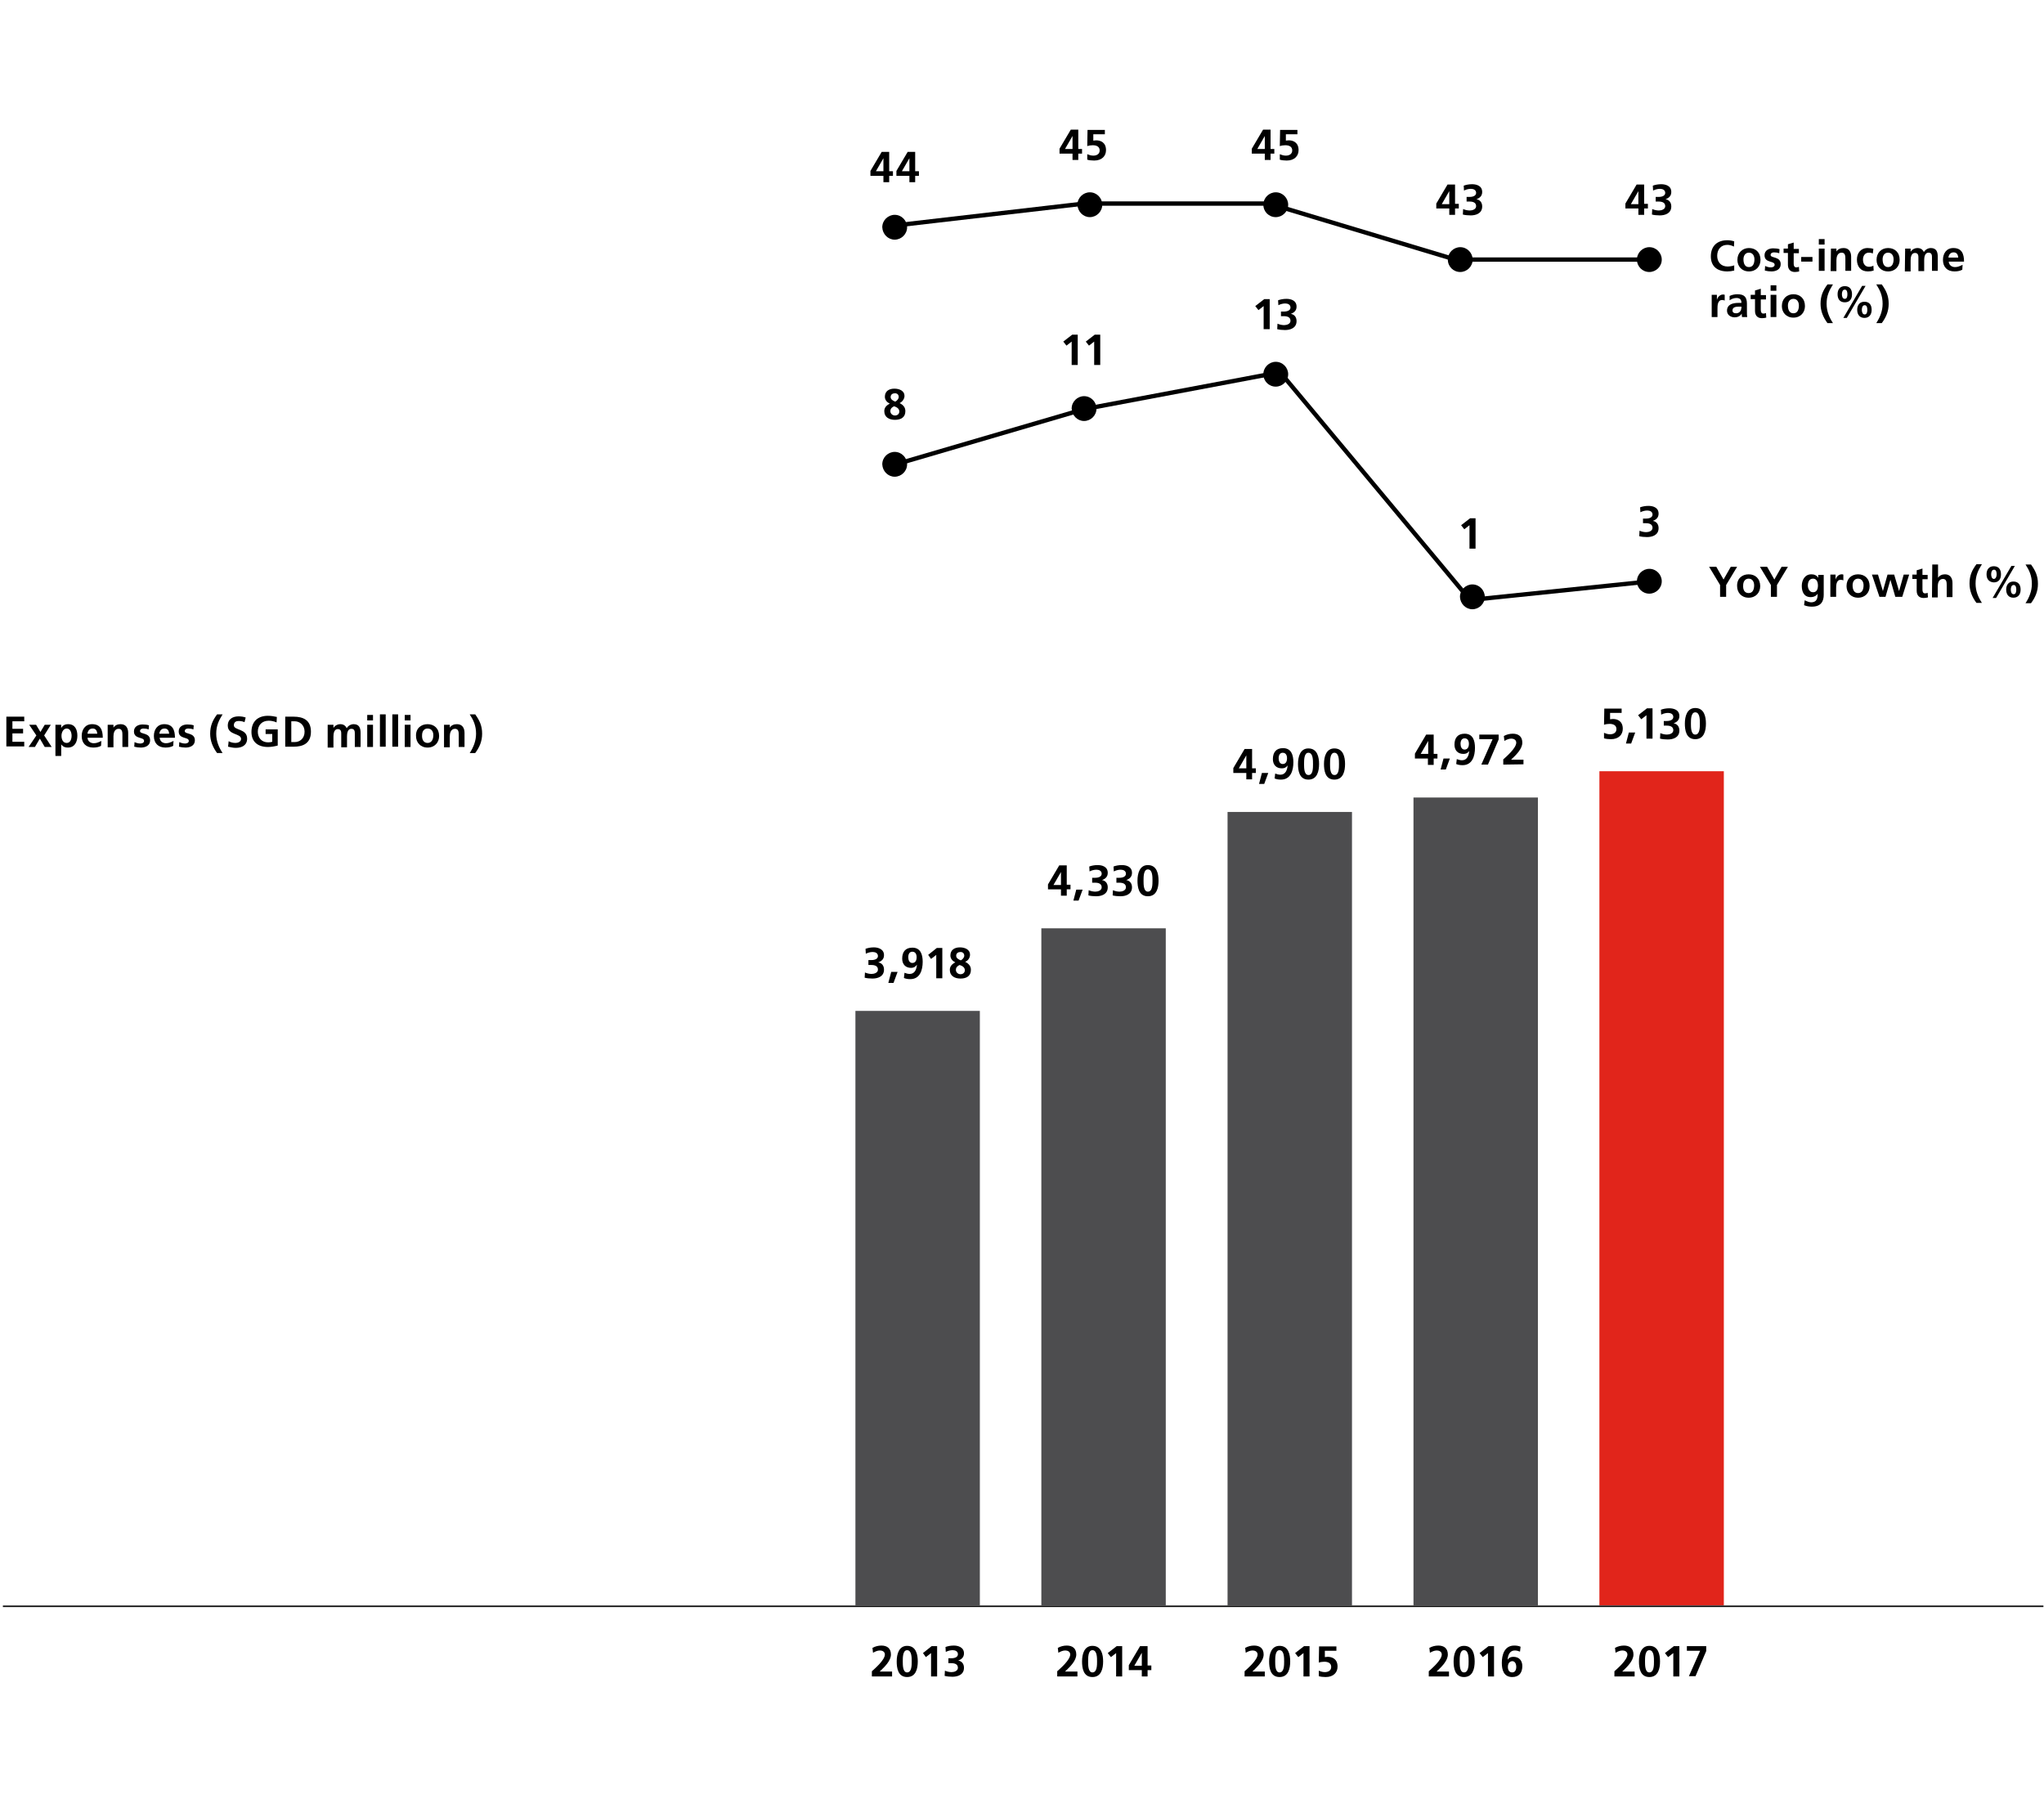 <?xml version="1.0" encoding="utf-8"?>
<!-- Generator: Adobe Illustrator 22.0.1, SVG Export Plug-In . SVG Version: 6.00 Build 0)  -->
<svg version="1.1" id="Layer_1" xmlns="http://www.w3.org/2000/svg" xmlns:xlink="http://www.w3.org/1999/xlink" x="0px" y="0px"
	 width="708px" height="623px" viewBox="0 0 708 623" style="enable-background:new 0 0 708 623;" xml:space="preserve">
<style type="text/css">
	.st0{fill:none;stroke:#000000;stroke-width:1.5;}
	.st1{fill:#4D4D4F;}
	.st2{fill:#E1251B;}
	.st3{fill:none;stroke:#000000;stroke-width:0.5;}
</style>
<polyline class="st0" points="310.3,160.8 375.5,141.7 443.4,128.9 509.2,207.8 572.9,201.2 "/>
<polyline class="st0" points="310.8,78 375.5,70.5 439.6,70.5 504.1,89.9 571.3,89.9 "/>
<rect x="296.3" y="350.1" class="st1" width="43.1" height="205.9"/>
<rect x="360.7" y="321.5" class="st1" width="43.1" height="234.5"/>
<rect x="425.2" y="281.2" class="st1" width="43.1" height="274.8"/>
<rect x="489.6" y="276.2" class="st1" width="43.1" height="279.8"/>
<rect x="554" y="267.1" class="st2" width="43.1" height="288.9"/>
<g>
	<path d="M595.8,202.6l-3.8-6.3h2.5l2.5,4.4l2.5-4.4h2.2l-3.8,6.3v4.1h-2.1L595.8,202.6L595.8,202.6z"/>
	<path d="M605.7,198.9c2.3,0,4,1.5,4,4.1c0,2.2-1.5,4-4,4s-4-1.8-4-4C601.6,200.4,603.4,198.9,605.7,198.9z M605.7,205.4
		c1.5,0,1.9-1.4,1.9-2.7c0-1.2-0.6-2.3-1.9-2.3c-1.3,0-1.9,1.1-1.9,2.3C603.7,204,604.1,205.4,605.7,205.4z"/>
	<path d="M613.4,202.6l-3.8-6.3h2.5l2.5,4.4l2.5-4.4h2.2l-3.8,6.3v4.1h-2.1L613.4,202.6L613.4,202.6z"/>
	<path d="M631.7,199v7c0,2.1-0.8,4.1-4.1,4.1c-0.8,0-1.7-0.1-2.7-0.5l0.2-1.7c0.6,0.3,1.6,0.7,2.2,0.7c2.2,0,2.3-1.7,2.3-3l0,0
		c-0.4,0.7-1.3,1.2-2.4,1.2c-2.3,0-3.1-1.8-3.1-3.9c0-1.9,1-4,3.3-4c1,0,1.8,0.3,2.4,1.2l0,0v-1h1.9V199z M629.7,202.8
		c0-1.3-0.5-2.4-1.7-2.4c-1.4,0-1.8,1.3-1.8,2.4c0,1,0.6,2.3,1.7,2.3C629.2,205.2,629.7,204.1,629.7,202.8z"/>
	<path d="M634,199h1.8v1.8l0,0c0.1-0.7,0.9-1.9,2.1-1.9c0.2,0,0.4,0,0.6,0.1v2c-0.2-0.1-0.5-0.2-0.9-0.2c-1.6,0-1.6,2-1.6,3.1v2.8
		h-2L634,199L634,199z"/>
	<path d="M643.6,198.9c2.3,0,4,1.5,4,4.1c0,2.2-1.5,4-4,4s-4-1.8-4-4C639.6,200.4,641.3,198.9,643.6,198.9z M643.6,205.4
		c1.5,0,1.9-1.4,1.9-2.7c0-1.2-0.6-2.3-1.9-2.3c-1.3,0-1.9,1.1-1.9,2.3C641.7,204,642.1,205.4,643.6,205.4z"/>
	<path d="M648.4,199h2.1l1.7,5.7l0,0l1.6-5.7h2.3l1.7,5.7l0,0l1.6-5.7h1.9l-2.4,7.7h-2.4l-1.7-5.9l0,0l-1.7,5.9H651L648.4,199z"/>
	<path d="M663.9,200.5h-1.5V199h1.5v-1.5l2-0.6v2.2h1.8v1.5h-1.8v3.6c0,0.7,0.2,1.3,0.9,1.3c0.4,0,0.7-0.1,0.9-0.2l0.1,1.6
		c-0.4,0.1-0.9,0.2-1.5,0.2c-1.6,0-2.4-1-2.4-2.5V200.5z"/>
	<path d="M669.3,195.5h2v4.6l0,0c0.5-0.8,1.4-1.2,2.4-1.2c1.8,0,2.6,1.3,2.6,3v4.9h-2v-4.1c0-0.9,0-2.2-1.3-2.2
		c-1.5,0-1.8,1.6-1.8,2.6v3.8h-2L669.3,195.5L669.3,195.5z"/>
	<path d="M686.5,195.4c-1.3,2.1-2.2,3.9-2.2,6.7c0,2.6,0.9,4.7,2.2,6.7h-1.9c-1.5-2-2.4-4.2-2.4-6.7c0-2.8,0.9-4.7,2.4-6.7H686.5z"
		/>
	<path d="M688.1,198.9c0-1.7,0.9-2.8,2.5-2.8s2.5,1,2.5,2.8s-0.9,2.8-2.5,2.8C689,201.6,688.1,200.6,688.1,198.9z M691.6,198.9
		c0-0.6-0.1-1.6-0.9-1.6c-0.8,0-1,0.9-1,1.6s0.2,1.6,1,1.6C691.4,200.4,691.6,199.5,691.6,198.9z M696.7,196h1.2l-6.5,11.1h-1.2
		L696.7,196z M694.9,204.2c0-1.7,0.9-2.8,2.5-2.8s2.5,1,2.5,2.8c0,1.7-0.9,2.8-2.5,2.8S694.9,205.9,694.9,204.2z M698.4,204.2
		c0-0.6-0.1-1.6-0.9-1.6s-1,0.9-1,1.6s0.2,1.6,1,1.6S698.4,204.8,698.4,204.2z"/>
	<path d="M701.6,208.9c1.3-2,2.2-4.2,2.2-6.7c0-2.8-0.9-4.7-2.2-6.7h1.9c1.5,2.1,2.4,3.9,2.4,6.7c0,2.6-0.9,4.7-2.4,6.7H701.6z"/>
</g>
<g>
	<path d="M561.7,246.9h-4v2.2c0.2,0,0.6-0.1,1-0.1c1.5,0,3.4,0.7,3.4,3.4c0,2-1.4,3.6-4.1,3.6c-0.8,0-1.8-0.1-2.4-0.3v-1.9
		c0.5,0.2,1.2,0.5,2.1,0.5c1.1,0,2.2-0.5,2.2-1.8c0-1.4-1.2-1.8-2.4-1.8c-0.6,0-1.3,0.1-1.9,0.3l0.1-5.6h6L561.7,246.9L561.7,246.9z
		"/>
	<path d="M564.2,253.7h2.2l-1.4,3.8h-1.8L564.2,253.7z"/>
	<path d="M570.5,245.3h1.9v10.5h-2.1v-8.1l-1.8,1.4l-1.1-1.4L570.5,245.3z"/>
	<path d="M575.1,253.9c0.7,0.3,1.5,0.5,2.3,0.5c0.9,0,2.2-0.4,2.2-1.5c0-1.2-1-1.6-2.3-1.6h-1v-1.6h1c1.4,0,2.3-0.5,2.3-1.4
		c0-1-0.9-1.4-1.8-1.4c-0.8,0-1.6,0.2-2.4,0.6l-0.1-1.7c0.8-0.3,1.8-0.5,2.9-0.5c1.3,0,3.5,0.4,3.5,2.7c0,1.4-0.9,2.1-2,2.5l0,0
		c1.3,0.2,2,1.2,2,2.5c0,2.5-2.3,3.1-4,3.1c-0.9,0-2-0.1-2.7-0.3L575.1,253.9z"/>
	<path d="M583.6,250.6c0-2.6,0.8-5.4,3.6-5.4c3.1,0,3.7,3,3.7,5.4s-0.6,5.4-3.7,5.4C584,256,583.6,252.8,583.6,250.6z M588.8,250.6
		c0-1.4,0-3.9-1.6-3.9c-1.5,0-1.5,2.5-1.5,3.9c0,1.3,0,3.8,1.5,3.8C588.8,254.4,588.8,251.9,588.8,250.6z"/>
</g>
<g>
	<path d="M490.1,261l3.9-6.6h2.6v6.7h1.3v1.6h-1.3v2.2h-2v-2.2h-4.5V261z M494.7,261.1v-4.5l0,0l-2.6,4.5H494.7z"/>
	<path d="M500,262.7h2.2l-1.4,3.8H499L500,262.7z"/>
	<path d="M504.6,262.9c0.6,0.2,1.1,0.4,1.8,0.4c1.8,0,2.4-1.7,2.5-3.2l0,0c-0.5,0.7-1.1,1-2,1c-2,0-3.1-1.3-3.1-3.2
		c0-2.3,1.1-3.8,3.5-3.8c2.9,0,3.6,2.4,3.6,4.9c0,2.8-0.9,6-4.3,6c-0.8,0-1.5-0.1-2.2-0.4L504.6,262.9z M508.8,257.6
		c0-1-0.4-1.9-1.5-1.9c-1,0-1.4,0.9-1.4,1.9s0.4,2,1.4,2C508.4,259.6,508.8,258.6,508.8,257.6z"/>
	<path d="M512.3,254.4h6.8v1.7l-3.7,8.7h-2.3l3.9-8.8h-4.6v-1.6H512.3z"/>
	<path d="M520.7,264.8V263c1-0.9,4.5-3.9,4.5-5.8c0-1-0.9-1.4-1.7-1.4c-0.9,0-1.7,0.4-2.4,0.8l-0.2-1.7c0.9-0.5,2-0.8,3.1-0.8
		c2,0,3.3,1,3.3,3.1c0,2.2-2.2,4.3-3.9,5.9h4.3v1.6L520.7,264.8L520.7,264.8z"/>
</g>
<g>
	<path d="M427.2,266l3.9-6.6h2.6v6.7h1.3v1.6h-1.3v2.2h-2v-2.2h-4.5V266z M431.7,266.1v-4.5l0,0l-2.6,4.5H431.7z"/>
	<path d="M437.1,267.7h2.2l-1.4,3.8h-1.8L437.1,267.7z"/>
	<path d="M441.7,267.9c0.6,0.2,1.1,0.4,1.8,0.4c1.8,0,2.4-1.7,2.5-3.2l0,0c-0.5,0.7-1.1,1-2,1c-2,0-3.1-1.3-3.1-3.2
		c0-2.3,1.1-3.8,3.5-3.8c2.9,0,3.6,2.4,3.6,4.9c0,2.8-0.9,6-4.3,6c-0.8,0-1.5-0.1-2.2-0.4L441.7,267.9z M445.8,262.6
		c0-1-0.4-1.9-1.5-1.9c-1,0-1.4,0.9-1.4,1.9s0.4,2,1.4,2C445.4,264.6,445.8,263.7,445.8,262.6z"/>
	<path d="M449.6,264.6c0-2.6,0.8-5.4,3.6-5.4c3.1,0,3.7,3,3.7,5.4s-0.6,5.4-3.7,5.4C450,270,449.6,266.8,449.6,264.6z M454.8,264.6
		c0-1.4,0-3.9-1.6-3.9c-1.5,0-1.5,2.5-1.5,3.9c0,1.3,0,3.8,1.5,3.8C454.8,268.5,454.8,266,454.8,264.6z"/>
	<path d="M458.6,264.6c0-2.6,0.8-5.4,3.6-5.4c3.1,0,3.7,3,3.7,5.4s-0.6,5.4-3.7,5.4C459,270,458.6,266.8,458.6,264.6z M463.8,264.6
		c0-1.4,0-3.9-1.6-3.9c-1.5,0-1.5,2.5-1.5,3.9c0,1.3,0,3.8,1.5,3.8C463.8,268.5,463.8,266,463.8,264.6z"/>
</g>
<g>
	<path d="M363,306.3l3.9-6.6h2.6v6.7h1.3v1.6h-1.3v2.2h-2V308H363V306.3z M367.5,306.5V302l0,0l-2.6,4.5H367.5z"/>
	<path d="M372.8,308.1h2.2l-1.4,3.8h-1.8L372.8,308.1z"/>
	<path d="M377.1,308.3c0.7,0.3,1.5,0.5,2.3,0.5c0.9,0,2.2-0.4,2.2-1.5c0-1.2-1-1.6-2.3-1.6h-1V304h1c1.4,0,2.3-0.5,2.3-1.4
		c0-1-0.9-1.4-1.8-1.4c-0.8,0-1.6,0.2-2.4,0.6l-0.1-1.7c0.8-0.3,1.8-0.5,2.9-0.5c1.3,0,3.5,0.4,3.5,2.7c0,1.4-0.9,2.1-2,2.5l0,0
		c1.3,0.2,2,1.2,2,2.5c0,2.5-2.3,3.1-4,3.1c-0.9,0-2-0.1-2.7-0.3L377.1,308.3z"/>
	<path d="M385.5,308.3c0.7,0.3,1.5,0.5,2.3,0.5c0.9,0,2.2-0.4,2.2-1.5c0-1.2-1-1.6-2.3-1.6h-1V304h1c1.4,0,2.3-0.5,2.3-1.4
		c0-1-0.9-1.4-1.8-1.4c-0.8,0-1.6,0.2-2.4,0.6l-0.1-1.7c0.8-0.3,1.8-0.5,2.9-0.5c1.3,0,3.5,0.4,3.5,2.7c0,1.4-0.9,2.1-2,2.5l0,0
		c1.3,0.2,2,1.2,2,2.5c0,2.5-2.3,3.1-4,3.1c-0.9,0-2-0.1-2.7-0.3L385.5,308.3z"/>
	<path d="M394,305c0-2.6,0.8-5.4,3.6-5.4c3.1,0,3.7,3,3.7,5.4s-0.6,5.4-3.7,5.4C394.4,310.4,394,307.2,394,305z M399.2,305
		c0-1.4,0-3.9-1.6-3.9c-1.5,0-1.5,2.5-1.5,3.9c0,1.3,0,3.8,1.5,3.8C399.2,308.8,399.2,306.3,399.2,305z"/>
</g>
<g>
	<path d="M299.6,336.8c0.7,0.3,1.5,0.5,2.3,0.5c0.9,0,2.2-0.4,2.2-1.5c0-1.2-1-1.6-2.3-1.6h-1v-1.7h1c1.4,0,2.3-0.5,2.3-1.4
		c0-1-0.9-1.4-1.8-1.4c-0.8,0-1.6,0.2-2.4,0.6l-0.1-1.7c0.8-0.3,1.8-0.5,2.9-0.5c1.3,0,3.5,0.5,3.5,2.7c0,1.4-0.9,2.1-2,2.5l0,0
		c1.3,0.2,2,1.2,2,2.5c0,2.5-2.3,3.1-4,3.1c-0.9,0-2-0.1-2.7-0.3L299.6,336.8z"/>
	<path d="M308.7,336.6h2.2l-1.4,3.8h-1.8L308.7,336.6z"/>
	<path d="M313.3,336.9c0.6,0.2,1.1,0.4,1.8,0.4c1.8,0,2.4-1.7,2.5-3.2l0,0c-0.5,0.7-1.1,1.1-2,1.1c-2,0-3.1-1.3-3.1-3.2
		c0-2.3,1.1-3.8,3.5-3.8c2.9,0,3.6,2.4,3.6,4.9c0,2.8-0.9,6-4.3,6c-0.8,0-1.5-0.1-2.2-0.4L313.3,336.9z M317.5,331.5
		c0-1-0.4-1.9-1.5-1.9c-1,0-1.4,0.9-1.4,1.9s0.4,2,1.4,2C317.1,333.5,317.5,332.6,317.5,331.5z"/>
	<path d="M324.5,328.3h1.9v10.5h-2.1v-8.1l-1.8,1.4l-1-1.4L324.5,328.3z"/>
	<path d="M334.3,333.1L334.3,333.1c1.4,0.7,2,1.6,2,2.8c0,2.1-1.5,3-3.6,3c-2,0-3.7-0.9-3.7-3c0-1.2,0.7-2,1.9-2.6l0,0
		c-1-0.5-1.7-1.3-1.7-2.4c0-1.9,1.4-2.8,3.3-2.8c1.8,0,3.5,0.8,3.5,2.5C336,331.6,335.4,332.7,334.3,333.1L334.3,333.1z
		 M331.1,335.9c0,0.9,0.8,1.5,1.6,1.5s1.5-0.5,1.5-1.4c0-1-0.9-1.5-1.8-1.8C331.7,334.5,331.1,335,331.1,335.9z M334,331
		c0-0.8-0.5-1.3-1.3-1.3s-1.5,0.4-1.5,1.3s0.9,1.3,1.6,1.6C333.4,332.3,334,331.6,334,331z"/>
</g>
<g>
	<path d="M2.2,248.2h6.2v1.6H4.3v2.6H8v1.6H4.3v2.9h4.1v1.6H2.2V248.2z"/>
	<path d="M10.1,251h2.4l1.5,2.5l1.5-2.5h2.1l-2.3,3.7l2.6,4h-2.4l-1.7-2.9l-1.7,2.9H9.9l2.7-4L10.1,251z"/>
	<path d="M19.3,251h1.9v1.1l0,0c0.5-0.8,1.2-1.3,2.4-1.3c2.4,0,3.2,1.9,3.2,4c0,2.1-0.9,4.1-3.3,4.1c-0.9,0-1.6-0.2-2.3-1.1l0,0v4
		h-2V251H19.3z M21.3,254.8c0,1.1,0.4,2.5,1.8,2.5c1.3,0,1.7-1.4,1.7-2.5c0-1-0.4-2.5-1.7-2.5C21.9,252.3,21.3,253.7,21.3,254.8z"/>
	<path d="M35,258.3c-0.7,0.4-1.6,0.6-2.7,0.6c-2.5,0-4-1.5-4-4c0-2.2,1.2-4.1,3.6-4.1c2.9,0,3.7,2,3.7,4.7h-5.3
		c0.1,1.2,1,1.9,2.2,1.9c1,0,1.8-0.4,2.6-0.8L35,258.3L35,258.3z M33.7,254.1c-0.1-1-0.5-1.8-1.6-1.8s-1.7,0.8-1.8,1.8H33.7z"/>
	<path d="M37.4,251h1.9v1l0,0c0.6-0.9,1.5-1.2,2.5-1.2c1.8,0,2.6,1.3,2.6,3v4.9h-2v-4.1c0-0.9,0-2.2-1.3-2.2c-1.5,0-1.8,1.6-1.8,2.6
		v3.8h-2V251H37.4z"/>
	<path d="M51.5,252.6c-0.6-0.2-1.1-0.3-1.8-0.3c-0.5,0-1.2,0.2-1.2,0.9c0,1.2,3.5,0.4,3.5,3.2c0,1.8-1.6,2.5-3.2,2.5
		c-0.8,0-1.5-0.1-2.3-0.3l0.1-1.6c0.6,0.3,1.3,0.5,2,0.5c0.5,0,1.3-0.2,1.3-0.9c0-1.5-3.5-0.5-3.5-3.3c0-1.7,1.5-2.4,3-2.4
		c0.9,0,1.6,0.1,2.2,0.3L51.5,252.6z"/>
	<path d="M60,258.3c-0.7,0.4-1.6,0.6-2.7,0.6c-2.5,0-4-1.5-4-4c0-2.2,1.2-4.1,3.6-4.1c2.9,0,3.7,2,3.7,4.7h-5.3
		c0.1,1.2,1,1.9,2.2,1.9c1,0,1.8-0.4,2.6-0.8L60,258.3L60,258.3z M58.6,254.1c-0.1-1-0.5-1.8-1.6-1.8s-1.7,0.8-1.8,1.8H58.6z"/>
	<path d="M67,252.6c-0.6-0.2-1.1-0.3-1.8-0.3c-0.5,0-1.2,0.2-1.2,0.9c0,1.2,3.5,0.4,3.5,3.2c0,1.8-1.6,2.5-3.2,2.5
		c-0.8,0-1.5-0.1-2.3-0.3l0.1-1.6c0.6,0.3,1.3,0.5,2,0.5c0.5,0,1.3-0.2,1.3-0.9c0-1.5-3.5-0.5-3.5-3.3c0-1.7,1.5-2.4,3-2.4
		c0.9,0,1.6,0.1,2.2,0.3L67,252.6z"/>
	<path d="M77.1,247.4c-1.3,2.1-2.2,3.9-2.2,6.7c0,2.6,0.9,4.7,2.2,6.7h-1.9c-1.5-2-2.4-4.2-2.4-6.7c0-2.8,0.9-4.7,2.4-6.7H77.1z"/>
	<path d="M84.7,250.1c-0.7-0.3-1.4-0.4-2.1-0.4S81,250,81,251.2c0,1.8,4.6,1.1,4.6,4.6c0,2.3-1.8,3.2-3.9,3.2
		c-1.1,0-1.6-0.2-2.7-0.4l0.2-1.9c0.7,0.4,1.5,0.6,2.4,0.6c0.8,0,1.9-0.4,1.9-1.4c0-2-4.6-1.2-4.6-4.6c0-2.3,1.8-3.2,3.7-3.2
		c0.9,0,1.7,0.1,2.5,0.4L84.7,250.1z"/>
	<path d="M95.8,250.2c-0.8-0.4-1.9-0.6-2.7-0.6c-2.4,0-3.8,1.6-3.8,3.8c0,2.1,1.3,3.7,3.6,3.7c0.6,0,1-0.1,1.4-0.2v-2.7H92v-1.6h4.2
		v5.6c-1.1,0.3-2.3,0.5-3.4,0.5c-3.4,0-5.7-1.7-5.7-5.2c0-3.6,2.2-5.6,5.7-5.6c1.2,0,2.2,0.2,3.1,0.4L95.8,250.2z"/>
	<path d="M98.8,248.2h2.9c3.2,0,6,1.1,6,5.2c0,4.1-2.8,5.2-6,5.2h-2.9V248.2z M100.9,257h1.2c1.8,0,3.4-1.3,3.4-3.6
		s-1.7-3.6-3.4-3.6h-1.2V257z"/>
	<path d="M113.6,251h1.9v1.1l0,0c0.6-0.9,1.5-1.3,2.3-1.3c1.1,0,1.8,0.4,2.3,1.4c0.5-0.9,1.5-1.4,2.4-1.4c1.9,0,2.4,1.3,2.4,3v4.9
		h-2v-4.6c0-0.7,0-1.7-1.2-1.7c-1.3,0-1.5,1.6-1.5,2.6v3.8h-2v-4.6c0-0.7,0-1.7-1.2-1.7c-1.3,0-1.5,1.6-1.5,2.6v3.8h-2V251H113.6z"
		/>
	<path d="M127.2,247.6h2v1.9h-2V247.6z M127.2,251h2v7.7h-2V251z"/>
	<path d="M131.6,247.4h2v11.2h-2V247.4z"/>
	<path d="M135.9,247.4h2v11.2h-2V247.4z"/>
	<path d="M140.2,247.6h2v1.9h-2V247.6z M140.2,251h2v7.7h-2V251z"/>
	<path d="M148.1,250.8c2.3,0,4,1.5,4,4.1c0,2.2-1.5,4-4,4s-4-1.8-4-4C144,252.3,145.8,250.8,148.1,250.8z M148.1,257.3
		c1.5,0,2-1.4,2-2.7c0-1.2-0.6-2.3-2-2.3c-1.3,0-1.9,1.1-1.9,2.3C146.1,255.9,146.6,257.3,148.1,257.3z"/>
	<path d="M153.9,251h1.9v1l0,0c0.6-0.9,1.5-1.2,2.5-1.2c1.8,0,2.6,1.3,2.6,3v4.9h-2v-4.1c0-0.9,0-2.2-1.3-2.2
		c-1.5,0-1.8,1.6-1.8,2.6v3.8h-2V251H153.9z"/>
	<path d="M162.7,260.8c1.3-2,2.2-4.2,2.2-6.7c0-2.8-0.9-4.7-2.2-6.7h1.9c1.5,2.1,2.4,3.9,2.4,6.7c0,2.6-0.9,4.7-2.4,6.7H162.7z"/>
</g>
<path d="M309.9,83c2.3,0,4.3-1.9,4.3-4.3c0-2.3-1.9-4.3-4.3-4.3c-2.3,0-4.3,1.9-4.3,4.3C305.7,81.1,307.6,83,309.9,83"/>
<path d="M309.9,165.1c2.3,0,4.3-1.9,4.3-4.3c0-2.3-1.9-4.3-4.3-4.3c-2.3,0-4.3,1.9-4.3,4.3C305.7,163.2,307.6,165.1,309.9,165.1"/>
<path d="M377.5,75.2c2.3,0,4.3-1.9,4.3-4.3c0-2.3-1.9-4.3-4.3-4.3c-2.3,0-4.3,1.9-4.3,4.3C373.3,73.3,375.2,75.2,377.5,75.2"/>
<path d="M375.5,145.8c2.3,0,4.3-1.9,4.3-4.3c0-2.3-1.9-4.3-4.3-4.3c-2.3,0-4.3,1.9-4.3,4.3C371.3,143.9,373.2,145.8,375.5,145.8"/>
<path d="M441.9,75.2c2.3,0,4.3-1.9,4.3-4.3c0-2.3-1.9-4.3-4.3-4.3c-2.3,0-4.3,1.9-4.3,4.3S439.5,75.2,441.9,75.2"/>
<path d="M441.9,133.9c2.3,0,4.3-1.9,4.3-4.3c0-2.3-1.9-4.3-4.3-4.3c-2.3,0-4.3,1.9-4.3,4.3C437.6,132,439.5,133.9,441.9,133.9"/>
<path d="M505.8,94.2c2.3,0,4.3-1.9,4.3-4.3c0-2.3-1.9-4.3-4.3-4.3c-2.3,0-4.3,1.9-4.3,4.3C501.5,92.3,503.4,94.2,505.8,94.2"/>
<path d="M510,211c2.3,0,4.3-1.9,4.3-4.3c0-2.3-1.9-4.3-4.3-4.3c-2.3,0-4.3,1.9-4.3,4.3C505.8,209.1,507.7,211,510,211"/>
<path d="M571.3,94.2c2.3,0,4.3-1.9,4.3-4.3c0-2.3-1.9-4.3-4.3-4.3c-2.3,0-4.3,1.9-4.3,4.3C567,92.3,568.9,94.2,571.3,94.2"/>
<path d="M571.3,205.6c2.3,0,4.3-1.9,4.3-4.3c0-2.3-1.9-4.3-4.3-4.3c-2.3,0-4.3,1.9-4.3,4.3C567,203.7,568.9,205.6,571.3,205.6"/>
<g>
	<path d="M497.5,70.5l3.9-6.6h2.6v6.7h1.3v1.6H504v2.2h-2v-2.2h-4.5V70.5z M502,70.7v-4.5l0,0l-2.6,4.5H502z"/>
	<path d="M506.8,72.4c0.7,0.3,1.5,0.5,2.3,0.5c0.9,0,2.2-0.4,2.2-1.5c0-1.2-1-1.6-2.3-1.6h-1v-1.6h1c1.4,0,2.3-0.5,2.3-1.4
		c0-1-0.9-1.4-1.8-1.4c-0.8,0-1.6,0.2-2.4,0.6l-0.1-1.7c0.8-0.3,1.8-0.5,2.9-0.5c1.3,0,3.5,0.4,3.5,2.7c0,1.4-0.9,2.1-2,2.5l0,0
		c1.3,0.2,2,1.2,2,2.5c0,2.5-2.3,3.1-4,3.1c-0.9,0-2-0.1-2.7-0.3L506.8,72.4z"/>
</g>
<g>
	<path d="M509.2,179.5h1.9V190H509v-8.1l-1.8,1.4l-1.1-1.4L509.2,179.5z"/>
</g>
<g>
	<path d="M563,70.5l3.9-6.6h2.6v6.7h1.3v1.6h-1.3v2.2h-2v-2.2H563V70.5z M567.5,70.7v-4.5l0,0l-2.6,4.5H567.5z"/>
	<path d="M572.3,72.4c0.7,0.3,1.5,0.5,2.3,0.5c0.9,0,2.2-0.4,2.2-1.5c0-1.2-1-1.6-2.3-1.6h-1v-1.6h1c1.4,0,2.3-0.5,2.3-1.4
		c0-1-0.9-1.4-1.8-1.4c-0.8,0-1.6,0.2-2.4,0.6l-0.1-1.7c0.8-0.3,1.8-0.5,2.9-0.5c1.3,0,3.5,0.4,3.5,2.7c0,1.4-0.9,2.1-2,2.5l0,0
		c1.3,0.2,2,1.2,2,2.5c0,2.5-2.3,3.1-4,3.1c-0.9,0-2-0.1-2.7-0.3L572.3,72.4z"/>
</g>
<g>
	<path d="M567.9,183.8c0.7,0.3,1.5,0.5,2.3,0.5c0.9,0,2.2-0.4,2.2-1.5c0-1.2-1-1.6-2.3-1.6h-1v-1.6h1c1.4,0,2.3-0.5,2.3-1.4
		c0-1-0.9-1.4-1.8-1.4c-0.8,0-1.6,0.2-2.4,0.6l-0.1-1.7c0.8-0.3,1.8-0.5,2.9-0.5c1.3,0,3.5,0.4,3.5,2.7c0,1.4-0.9,2.1-2,2.5l0,0
		c1.3,0.2,2,1.2,2,2.5c0,2.5-2.3,3.1-4,3.1c-0.9,0-2-0.1-2.7-0.3L567.9,183.8z"/>
</g>
<g>
	<path d="M433.6,51.5l3.9-6.6h2.6v6.7h1.3v1.6h-1.3v2.2h-2v-2.2h-4.5V51.5z M438.1,51.6v-4.5l0,0l-2.6,4.5H438.1z"/>
	<path d="M449.4,46.5h-4v2.2c0.2,0,0.6-0.1,1-0.1c1.5,0,3.4,0.7,3.4,3.4c0,2-1.4,3.6-4.1,3.6c-0.8,0-1.8-0.1-2.4-0.3v-1.9
		c0.5,0.2,1.2,0.5,2.1,0.5c1.1,0,2.2-0.5,2.2-1.8c0-1.4-1.2-1.8-2.4-1.8c-0.6,0-1.3,0.1-1.9,0.3l0.1-5.6h6L449.4,46.5L449.4,46.5z"
		/>
</g>
<g>
	<path d="M437.9,103.6h1.9V114h-2.1v-8l-1.8,1.4l-1.1-1.4L437.9,103.6z"/>
	<path d="M442.5,112.1c0.7,0.3,1.5,0.5,2.3,0.5c0.9,0,2.2-0.4,2.2-1.5c0-1.2-1-1.6-2.3-1.6h-1v-1.6h1c1.4,0,2.3-0.5,2.3-1.4
		c0-1-0.9-1.4-1.8-1.4c-0.8,0-1.6,0.2-2.4,0.6l-0.1-1.7c0.8-0.3,1.8-0.5,2.9-0.5c1.3,0,3.5,0.4,3.5,2.7c0,1.4-0.9,2.1-2,2.5l0,0
		c1.3,0.2,2,1.2,2,2.5c0,2.5-2.3,3.1-4,3.1c-0.9,0-2-0.1-2.7-0.3L442.5,112.1z"/>
</g>
<g>
	<path d="M367,51.5l3.9-6.6h2.6v6.7h1.3v1.6h-1.3v2.2h-2v-2.2H367V51.5z M371.5,51.6v-4.5l0,0l-2.6,4.5H371.5z"/>
	<path d="M382.7,46.5h-4v2.2c0.2,0,0.6-0.1,1-0.1c1.5,0,3.4,0.7,3.4,3.4c0,2-1.4,3.6-4.1,3.6c-0.8,0-1.8-0.1-2.4-0.3v-1.9
		c0.5,0.2,1.2,0.5,2.1,0.5c1.1,0,2.2-0.5,2.2-1.8c0-1.4-1.2-1.8-2.4-1.8c-0.6,0-1.3,0.1-1.9,0.3l0.1-5.6h6L382.7,46.5L382.7,46.5z"
		/>
</g>
<g>
	<path d="M371.4,115.9h1.9v10.5h-2.1v-8.1l-1.8,1.4l-1.1-1.4L371.4,115.9z"/>
	<path d="M379.2,115.9h1.9v10.5H379v-8.1l-1.8,1.4l-1.1-1.4L379.2,115.9z"/>
</g>
<g>
	<path d="M301.5,59.2l3.9-6.6h2.6v6.7h1.3v1.6H308v2.2h-2v-2.2h-4.5V59.2z M306,59.3v-4.5l0,0l-2.6,4.5H306z"/>
	<path d="M310.5,59.2l3.9-6.6h2.6v6.7h1.3v1.6H317v2.2h-2v-2.2h-4.5V59.2z M315,59.3v-4.5l0,0l-2.6,4.5H315z"/>
</g>
<g>
	<path d="M311.6,139.6L311.6,139.6c1.4,0.7,2,1.6,2,2.8c0,2.1-1.5,3-3.6,3c-2,0-3.7-0.9-3.7-3c0-1.2,0.7-2,1.9-2.6l0,0
		c-1-0.5-1.7-1.3-1.7-2.4c0-1.9,1.4-2.8,3.3-2.8c1.8,0,3.5,0.8,3.5,2.5C313.3,138,312.7,139.1,311.6,139.6L311.6,139.6z
		 M308.4,142.4c0,0.9,0.8,1.5,1.6,1.5s1.5-0.5,1.5-1.4c0-1-0.9-1.5-1.8-1.8C309,141,308.4,141.5,308.4,142.4z M311.3,137.5
		c0-0.8-0.5-1.3-1.3-1.3s-1.5,0.4-1.5,1.3s0.9,1.3,1.6,1.6C310.7,138.8,311.3,138.1,311.3,137.5z"/>
</g>
<g>
	<path d="M494.9,580.6v-1.8c1-0.9,4.5-3.9,4.5-5.8c0-1-0.9-1.4-1.7-1.4c-0.9,0-1.7,0.4-2.4,0.8l-0.2-1.7c0.9-0.5,2-0.8,3.1-0.8
		c2,0,3.3,1,3.3,3.1c0,2.2-2.2,4.3-3.9,5.9h4.3v1.7H494.9z"/>
	<path d="M503.5,575.4c0-2.6,0.8-5.4,3.6-5.4c3.1,0,3.7,3,3.7,5.4s-0.6,5.4-3.7,5.4C503.9,580.8,503.5,577.6,503.5,575.4z
		 M508.7,575.4c0-1.3,0-3.9-1.6-3.9c-1.5,0-1.5,2.5-1.5,3.9c0,1.3,0,3.8,1.5,3.8C508.7,579.2,508.7,576.7,508.7,575.4z"/>
	<path d="M515.6,570.1h1.9v10.5h-2.1v-8.1l-1.8,1.4l-1.1-1.4L515.6,570.1z"/>
	<path d="M526.5,572c-0.6-0.2-1.1-0.4-1.8-0.4c-1.8,0-2.4,1.7-2.5,3.2l0,0c0.5-0.7,1.1-1,2-1c2,0,3.1,1.3,3.1,3.2
		c0,2.3-1.1,3.8-3.5,3.8c-2.9,0-3.6-2.4-3.6-4.9c0-2.8,0.9-6,4.3-6c0.8,0,1.5,0.1,2.2,0.4L526.5,572z M522.3,577.3
		c0,1,0.4,1.9,1.5,1.9c1,0,1.4-0.9,1.4-1.9s-0.4-2-1.4-2C522.7,575.4,522.3,576.3,522.3,577.3z"/>
</g>
<g>
	<path d="M431.1,580.6v-1.8c1-0.9,4.5-3.9,4.5-5.8c0-1-0.9-1.4-1.7-1.4c-0.9,0-1.7,0.4-2.4,0.8l-0.2-1.7c0.9-0.5,2-0.8,3.1-0.8
		c2,0,3.3,1,3.3,3.1c0,2.2-2.2,4.3-3.9,5.9h4.3v1.7H431.1z"/>
	<path d="M439.6,575.4c0-2.6,0.8-5.4,3.6-5.4c3.1,0,3.7,3,3.7,5.4s-0.6,5.4-3.7,5.4C440,580.8,439.6,577.6,439.6,575.4z
		 M444.8,575.4c0-1.3,0-3.9-1.6-3.9c-1.5,0-1.5,2.5-1.5,3.9c0,1.3,0,3.8,1.5,3.8C444.8,579.2,444.8,576.7,444.8,575.4z"/>
	<path d="M451.7,570.1h1.9v10.5h-2.1v-8.1l-1.8,1.4l-1.1-1.4L451.7,570.1z"/>
	<path d="M462.9,571.7h-4v2.2c0.2,0,0.6-0.1,1-0.1c1.5,0,3.4,0.7,3.4,3.4c0,2-1.4,3.6-4.1,3.6c-0.8,0-1.8-0.1-2.4-0.3v-1.9
		c0.5,0.2,1.2,0.5,2.1,0.5c1.1,0,2.2-0.5,2.2-1.8c0-1.4-1.2-1.8-2.4-1.8c-0.6,0-1.3,0.1-1.9,0.3l0.1-5.6h6L462.9,571.7L462.9,571.7z
		"/>
</g>
<g>
	<path d="M366.2,580.6v-1.8c1-0.9,4.5-3.9,4.5-5.8c0-1-0.9-1.4-1.7-1.4c-0.9,0-1.7,0.4-2.4,0.8l-0.2-1.7c0.9-0.5,2-0.8,3.1-0.8
		c2,0,3.3,1,3.3,3.1c0,2.2-2.2,4.3-3.9,5.9h4.3v1.7H366.2z"/>
	<path d="M374.8,575.4c0-2.6,0.8-5.4,3.6-5.4c3.1,0,3.7,3,3.7,5.4s-0.6,5.4-3.7,5.4C375.2,580.8,374.8,577.6,374.8,575.4z
		 M380,575.4c0-1.3,0-3.9-1.6-3.9c-1.5,0-1.5,2.5-1.5,3.9c0,1.3,0,3.8,1.5,3.8C380,579.2,380,576.7,380,575.4z"/>
	<path d="M386.8,570.1h1.9v10.5h-2.1v-8.1l-1.8,1.4l-1.1-1.4L386.8,570.1z"/>
	<path d="M391,576.7l3.9-6.6h2.6v6.7h1.3v1.6h-1.3v2.2h-2v-2.2H391V576.7z M395.5,576.9v-4.5l0,0l-2.6,4.5H395.5z"/>
</g>
<g>
	<path d="M302,580.6v-1.8c1-0.9,4.5-3.9,4.5-5.8c0-1-0.9-1.4-1.7-1.4c-0.9,0-1.7,0.4-2.4,0.8l-0.2-1.7c0.9-0.5,2-0.8,3.1-0.8
		c2,0,3.3,1,3.3,3.1c0,2.2-2.2,4.3-3.9,5.9h4.3v1.7H302z"/>
	<path d="M310.6,575.4c0-2.6,0.8-5.4,3.6-5.4c3.1,0,3.7,3,3.7,5.4s-0.6,5.4-3.7,5.4C311,580.8,310.6,577.6,310.6,575.4z
		 M315.8,575.4c0-1.3,0-3.9-1.6-3.9c-1.5,0-1.5,2.5-1.5,3.9c0,1.3,0,3.8,1.5,3.8C315.8,579.2,315.8,576.7,315.8,575.4z"/>
	<path d="M322.7,570.1h1.9v10.5h-2.1v-8.1l-1.8,1.4l-1-1.4L322.7,570.1z"/>
	<path d="M327.3,578.6c0.7,0.3,1.5,0.5,2.3,0.5c0.9,0,2.2-0.4,2.2-1.5c0-1.2-1-1.6-2.3-1.6h-1v-1.7h1c1.4,0,2.3-0.5,2.3-1.4
		c0-1-0.9-1.4-1.8-1.4c-0.8,0-1.6,0.2-2.4,0.6l-0.1-1.7c0.8-0.3,1.8-0.5,2.9-0.5c1.3,0,3.5,0.5,3.5,2.7c0,1.4-0.9,2.1-2,2.5l0,0
		c1.3,0.2,2,1.2,2,2.5c0,2.5-2.3,3.1-4,3.1c-0.9,0-2-0.1-2.7-0.3L327.3,578.6z"/>
</g>
<g>
	<path d="M559.2,580.6v-1.8c1-0.9,4.5-3.9,4.5-5.8c0-1-0.9-1.4-1.7-1.4c-0.9,0-1.7,0.4-2.4,0.8l-0.2-1.7c0.9-0.5,2-0.8,3.1-0.8
		c2,0,3.3,1,3.3,3.1c0,2.2-2.2,4.3-3.9,5.9h4.3v1.7H559.2z"/>
	<path d="M567.7,575.4c0-2.6,0.8-5.4,3.6-5.4c3.1,0,3.7,3,3.7,5.4s-0.6,5.4-3.7,5.4C568.1,580.8,567.7,577.6,567.7,575.4z
		 M572.9,575.4c0-1.3,0-3.9-1.6-3.9c-1.5,0-1.5,2.5-1.5,3.9c0,1.3,0,3.8,1.5,3.8C572.9,579.2,572.9,576.7,572.9,575.4z"/>
	<path d="M579.8,570.1h1.9v10.5h-2.1v-8.1l-1.8,1.4l-1.1-1.4L579.8,570.1z"/>
	<path d="M584.2,570.1h6.8v1.7l-3.7,8.7H585l3.9-8.8h-4.6v-1.6H584.2z"/>
</g>
<line class="st3" x1="1" y1="556.3" x2="707.8" y2="556.3"/>
<g>
	<path d="M600.7,93.7c-0.8,0.2-1.6,0.3-2.4,0.3c-3.4,0-5.7-1.7-5.7-5.2c0-3.6,2.2-5.6,5.7-5.6c0.7,0,1.6,0.1,2.4,0.4l-0.1,1.8
		c-0.8-0.4-1.5-0.6-2.3-0.6c-2.2,0-3.5,1.6-3.5,3.8c0,2.1,1.3,3.7,3.6,3.7c0.8,0,1.8-0.2,2.3-0.4V93.7z"/>
	<path d="M605.8,85.9c2.3,0,4,1.5,4,4.1c0,2.2-1.5,4-4,4s-4-1.8-4-4C601.8,87.5,603.6,85.9,605.8,85.9z M605.8,92.5
		c1.5,0,1.9-1.4,1.9-2.7c0-1.2-0.6-2.3-1.9-2.3c-1.3,0-1.9,1.1-1.9,2.3C603.9,91.1,604.3,92.5,605.8,92.5z"/>
	<path d="M616.3,87.7c-0.6-0.2-1.1-0.3-1.8-0.3c-0.5,0-1.2,0.2-1.2,0.9c0,1.2,3.5,0.4,3.5,3.2c0,1.8-1.6,2.5-3.2,2.5
		c-0.8,0-1.5-0.1-2.3-0.3l0.1-1.6c0.6,0.3,1.3,0.5,2,0.5c0.5,0,1.3-0.2,1.3-0.9c0-1.5-3.5-0.5-3.5-3.3c0-1.7,1.5-2.4,3-2.4
		c0.9,0,1.6,0.1,2.2,0.3L616.3,87.7z"/>
	<path d="M619.3,87.6h-1.5v-1.5h1.5v-1.5l2-0.6v2.2h1.8v1.5h-1.8v3.6c0,0.7,0.2,1.3,0.9,1.3c0.4,0,0.7-0.1,0.9-0.2l0.1,1.6
		c-0.4,0.1-0.9,0.2-1.5,0.2c-1.6,0-2.4-1-2.4-2.5V87.6z"/>
	<path d="M623.9,90.6V89h3.9v1.6H623.9z"/>
	<path d="M630,82.8h2v1.9h-2V82.8z M630,86.1h2v7.7h-2V86.1z"/>
	<path d="M634.2,86.1h1.9v1l0,0c0.6-0.9,1.5-1.2,2.5-1.2c1.8,0,2.6,1.3,2.6,3v4.9h-2v-4.1c0-0.9,0-2.2-1.3-2.2
		c-1.5,0-1.8,1.6-1.8,2.6v3.8h-2L634.2,86.1L634.2,86.1z"/>
	<path d="M648.7,87.8c-0.4-0.2-0.8-0.3-1.4-0.3c-1.2,0-2,1-2,2.4s0.7,2.5,2.1,2.5c0.6,0,1.2-0.2,1.5-0.4l0.1,1.7
		c-0.6,0.2-1.2,0.3-2,0.3c-2.5,0-3.8-1.7-3.8-4.1c0-2.2,1.3-4,3.7-4c0.8,0,1.4,0.1,2,0.3L648.7,87.8z"/>
	<path d="M654,85.9c2.3,0,4,1.5,4,4.1c0,2.2-1.5,4-4,4s-4-1.8-4-4C650,87.5,651.7,85.9,654,85.9z M654,92.5c1.5,0,1.9-1.4,1.9-2.7
		c0-1.2-0.6-2.3-1.9-2.3c-1.3,0-1.9,1.1-1.9,2.3C652.1,91.1,652.5,92.5,654,92.5z"/>
	<path d="M659.9,86.1h1.9v1.1l0,0c0.6-0.9,1.5-1.3,2.3-1.3c1.1,0,1.8,0.4,2.3,1.4c0.5-0.9,1.5-1.4,2.4-1.4c1.9,0,2.4,1.3,2.4,3v4.9
		h-2v-4.6c0-0.7,0-1.7-1.2-1.7c-1.3,0-1.5,1.6-1.5,2.6v3.8h-2v-4.6c0-0.7,0-1.7-1.2-1.7c-1.3,0-1.5,1.6-1.5,2.6V94h-2L659.9,86.1
		L659.9,86.1z"/>
	<path d="M679.7,93.4c-0.7,0.4-1.6,0.6-2.7,0.6c-2.5,0-4-1.5-4-4c0-2.2,1.2-4.1,3.6-4.1c2.9,0,3.7,2,3.7,4.7H675
		c0.1,1.2,1,1.9,2.2,1.9c1,0,1.8-0.4,2.6-0.8L679.7,93.4L679.7,93.4z M678.3,89.2c-0.1-1-0.5-1.8-1.6-1.8s-1.7,0.8-1.8,1.8H678.3z"
		/>
</g>
<g>
	<path d="M592.9,102.1h1.8v1.8l0,0c0.1-0.7,0.9-1.9,2.1-1.9c0.2,0,0.4,0,0.6,0.1v2c-0.2-0.1-0.5-0.2-0.9-0.2c-1.6,0-1.6,2-1.6,3.1
		v2.8h-2L592.9,102.1L592.9,102.1z"/>
	<path d="M599.1,102.5c0.8-0.4,1.8-0.6,2.7-0.6c2.4,0,3.3,1,3.3,3.3v1c0,0.8,0,1.4,0,1.9c0,0.6,0,1.1,0.1,1.7h-1.8
		c-0.1-0.4-0.1-0.9-0.1-1.2l0,0c-0.5,0.9-1.5,1.3-2.4,1.3c-1.4,0-2.7-0.8-2.7-2.3c0-1.2,0.6-1.8,1.3-2.2c0.8-0.4,1.8-0.5,2.6-0.5
		h1.1c0-1.2-0.6-1.7-1.7-1.7c-0.9,0-1.7,0.3-2.4,0.8L599.1,102.5z M601.4,108.5c0.6,0,1.1-0.3,1.4-0.7c0.3-0.4,0.4-1,0.4-1.6h-0.9
		c-0.9,0-2.2,0.1-2.2,1.3C600.1,108.3,600.7,108.5,601.4,108.5z"/>
	<path d="M607.9,103.6h-1.5v-1.5h1.5v-1.5l2-0.6v2.2h1.8v1.5h-1.8v3.6c0,0.7,0.2,1.3,0.9,1.3c0.4,0,0.7-0.1,0.9-0.2l0.1,1.6
		c-0.4,0.1-0.9,0.2-1.5,0.2c-1.6,0-2.4-1-2.4-2.5V103.6z"/>
	<path d="M613.3,98.8h2v1.9h-2V98.8z M613.3,102.1h2v7.7h-2V102.1z"/>
	<path d="M621.2,101.9c2.3,0,4,1.5,4,4.1c0,2.2-1.5,4-4,4s-4-1.8-4-4C617.2,103.5,618.9,101.9,621.2,101.9z M621.2,108.5
		c1.5,0,1.9-1.4,1.9-2.7c0-1.2-0.6-2.3-1.9-2.3c-1.3,0-1.9,1.1-1.9,2.3C619.3,107.1,619.7,108.5,621.2,108.5z"/>
	<path d="M634.9,98.5c-1.3,2.1-2.2,3.9-2.2,6.7c0,2.6,0.9,4.7,2.2,6.7H633c-1.5-2-2.4-4.2-2.4-6.7c0-2.8,0.9-4.7,2.4-6.7H634.9z"/>
	<path d="M636.5,101.9c0-1.7,0.9-2.8,2.5-2.8s2.5,1,2.5,2.8s-0.9,2.8-2.5,2.8C637.4,104.7,636.5,103.7,636.5,101.9z M639.9,101.9
		c0-0.6-0.1-1.6-0.9-1.6c-0.8,0-1,0.9-1,1.6s0.2,1.6,1,1.6S639.9,102.6,639.9,101.9z M645,99h1.2l-6.5,11.1h-1.2L645,99z
		 M643.3,107.3c0-1.7,0.9-2.8,2.5-2.8s2.5,1,2.5,2.8c0,1.7-0.9,2.8-2.5,2.8S643.3,109,643.3,107.3z M646.8,107.3
		c0-0.6-0.1-1.6-0.9-1.6s-1,0.9-1,1.6s0.2,1.6,1,1.6S646.8,107.9,646.8,107.3z"/>
	<path d="M649.9,111.9c1.3-2,2.2-4.2,2.2-6.7c0-2.8-0.9-4.7-2.2-6.7h1.9c1.5,2.1,2.4,3.9,2.4,6.7c0,2.6-0.9,4.7-2.4,6.7H649.9z"/>
</g>
</svg>
